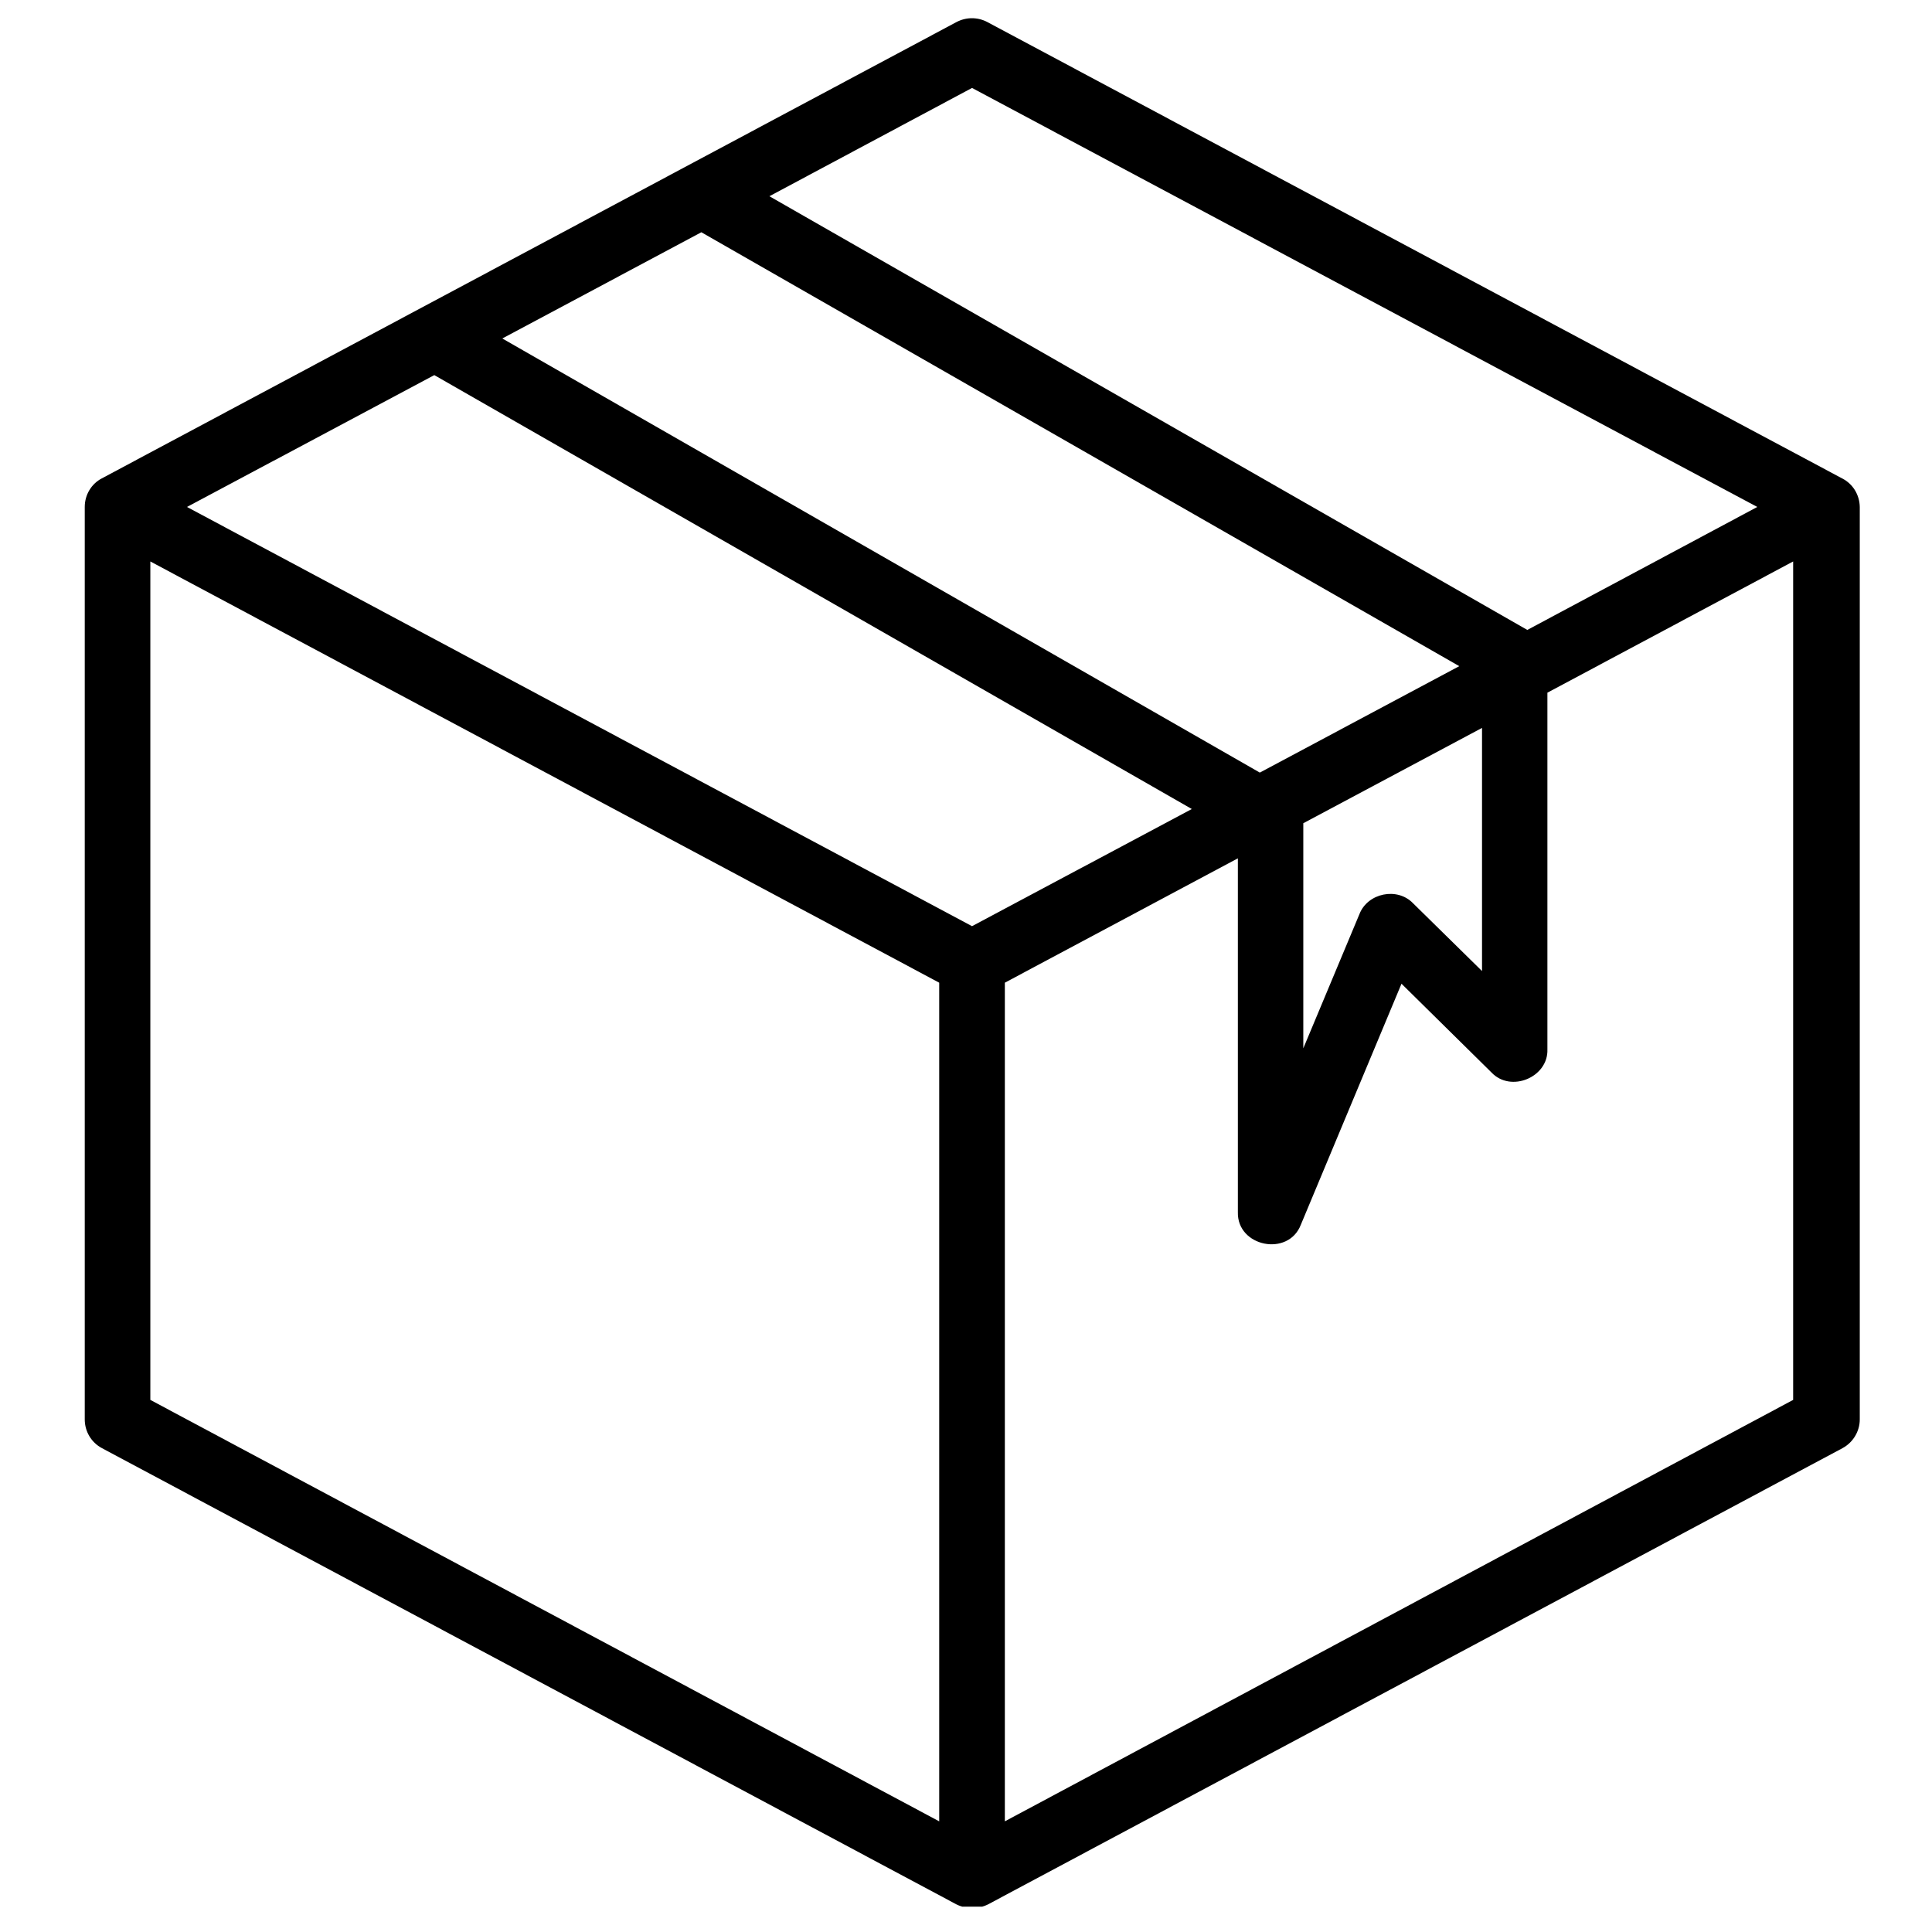 <?xml version="1.0" encoding="UTF-8"?> <svg xmlns="http://www.w3.org/2000/svg" xmlns:xlink="http://www.w3.org/1999/xlink" width="50" zoomAndPan="magnify" viewBox="0 0 37.5 37.5" height="50" preserveAspectRatio="xMidYMid meet" version="1.0"><defs><clipPath id="eb3bb92c11"><path d="M 1.617 0.352 L 36.117 0.352 L 36.117 37.008 L 1.617 37.008 Z M 1.617 0.352 " clip-rule="nonzero"></path></clipPath></defs><g clip-path="url(#eb3bb92c11)"><path fill="#000000" d="M 35.754 9.285 L 19.168 0.43 C 18.977 0.328 18.754 0.328 18.562 0.43 L 1.977 9.285 C 1.773 9.391 1.645 9.605 1.645 9.84 L 1.645 27.551 C 1.645 27.785 1.773 28 1.98 28.109 L 18.566 36.965 C 18.758 37.059 18.984 37.059 19.176 36.965 L 35.762 28.109 C 35.965 28 36.098 27.785 36.098 27.551 L 36.098 9.84 C 36.094 9.605 35.965 9.391 35.754 9.285 Z M 18.867 1.707 L 34.109 9.84 L 29.645 12.227 L 14.934 3.809 Z M 3.629 9.84 L 8.43 7.281 L 23.133 15.703 L 18.867 17.977 Z M 13.613 4.508 L 28.324 12.93 L 24.453 14.996 L 9.75 6.57 Z M 25.301 15.977 L 28.766 14.129 L 28.766 18.848 L 27.426 17.531 C 27.121 17.215 26.547 17.332 26.387 17.742 L 25.297 20.348 L 25.297 15.977 Z M 2.918 10.898 L 18.23 19.074 L 18.23 35.352 L 2.918 27.172 Z M 19.504 35.352 L 19.504 19.074 L 24.027 16.66 L 24.027 23.527 C 24.008 24.199 25.008 24.402 25.25 23.77 L 27.203 19.094 L 28.949 20.816 C 29.324 21.215 30.055 20.91 30.035 20.367 L 30.035 13.445 L 34.805 10.898 L 34.805 27.172 Z M 19.504 35.352 " fill-opacity="1" fill-rule="nonzero"></path></g></svg> 